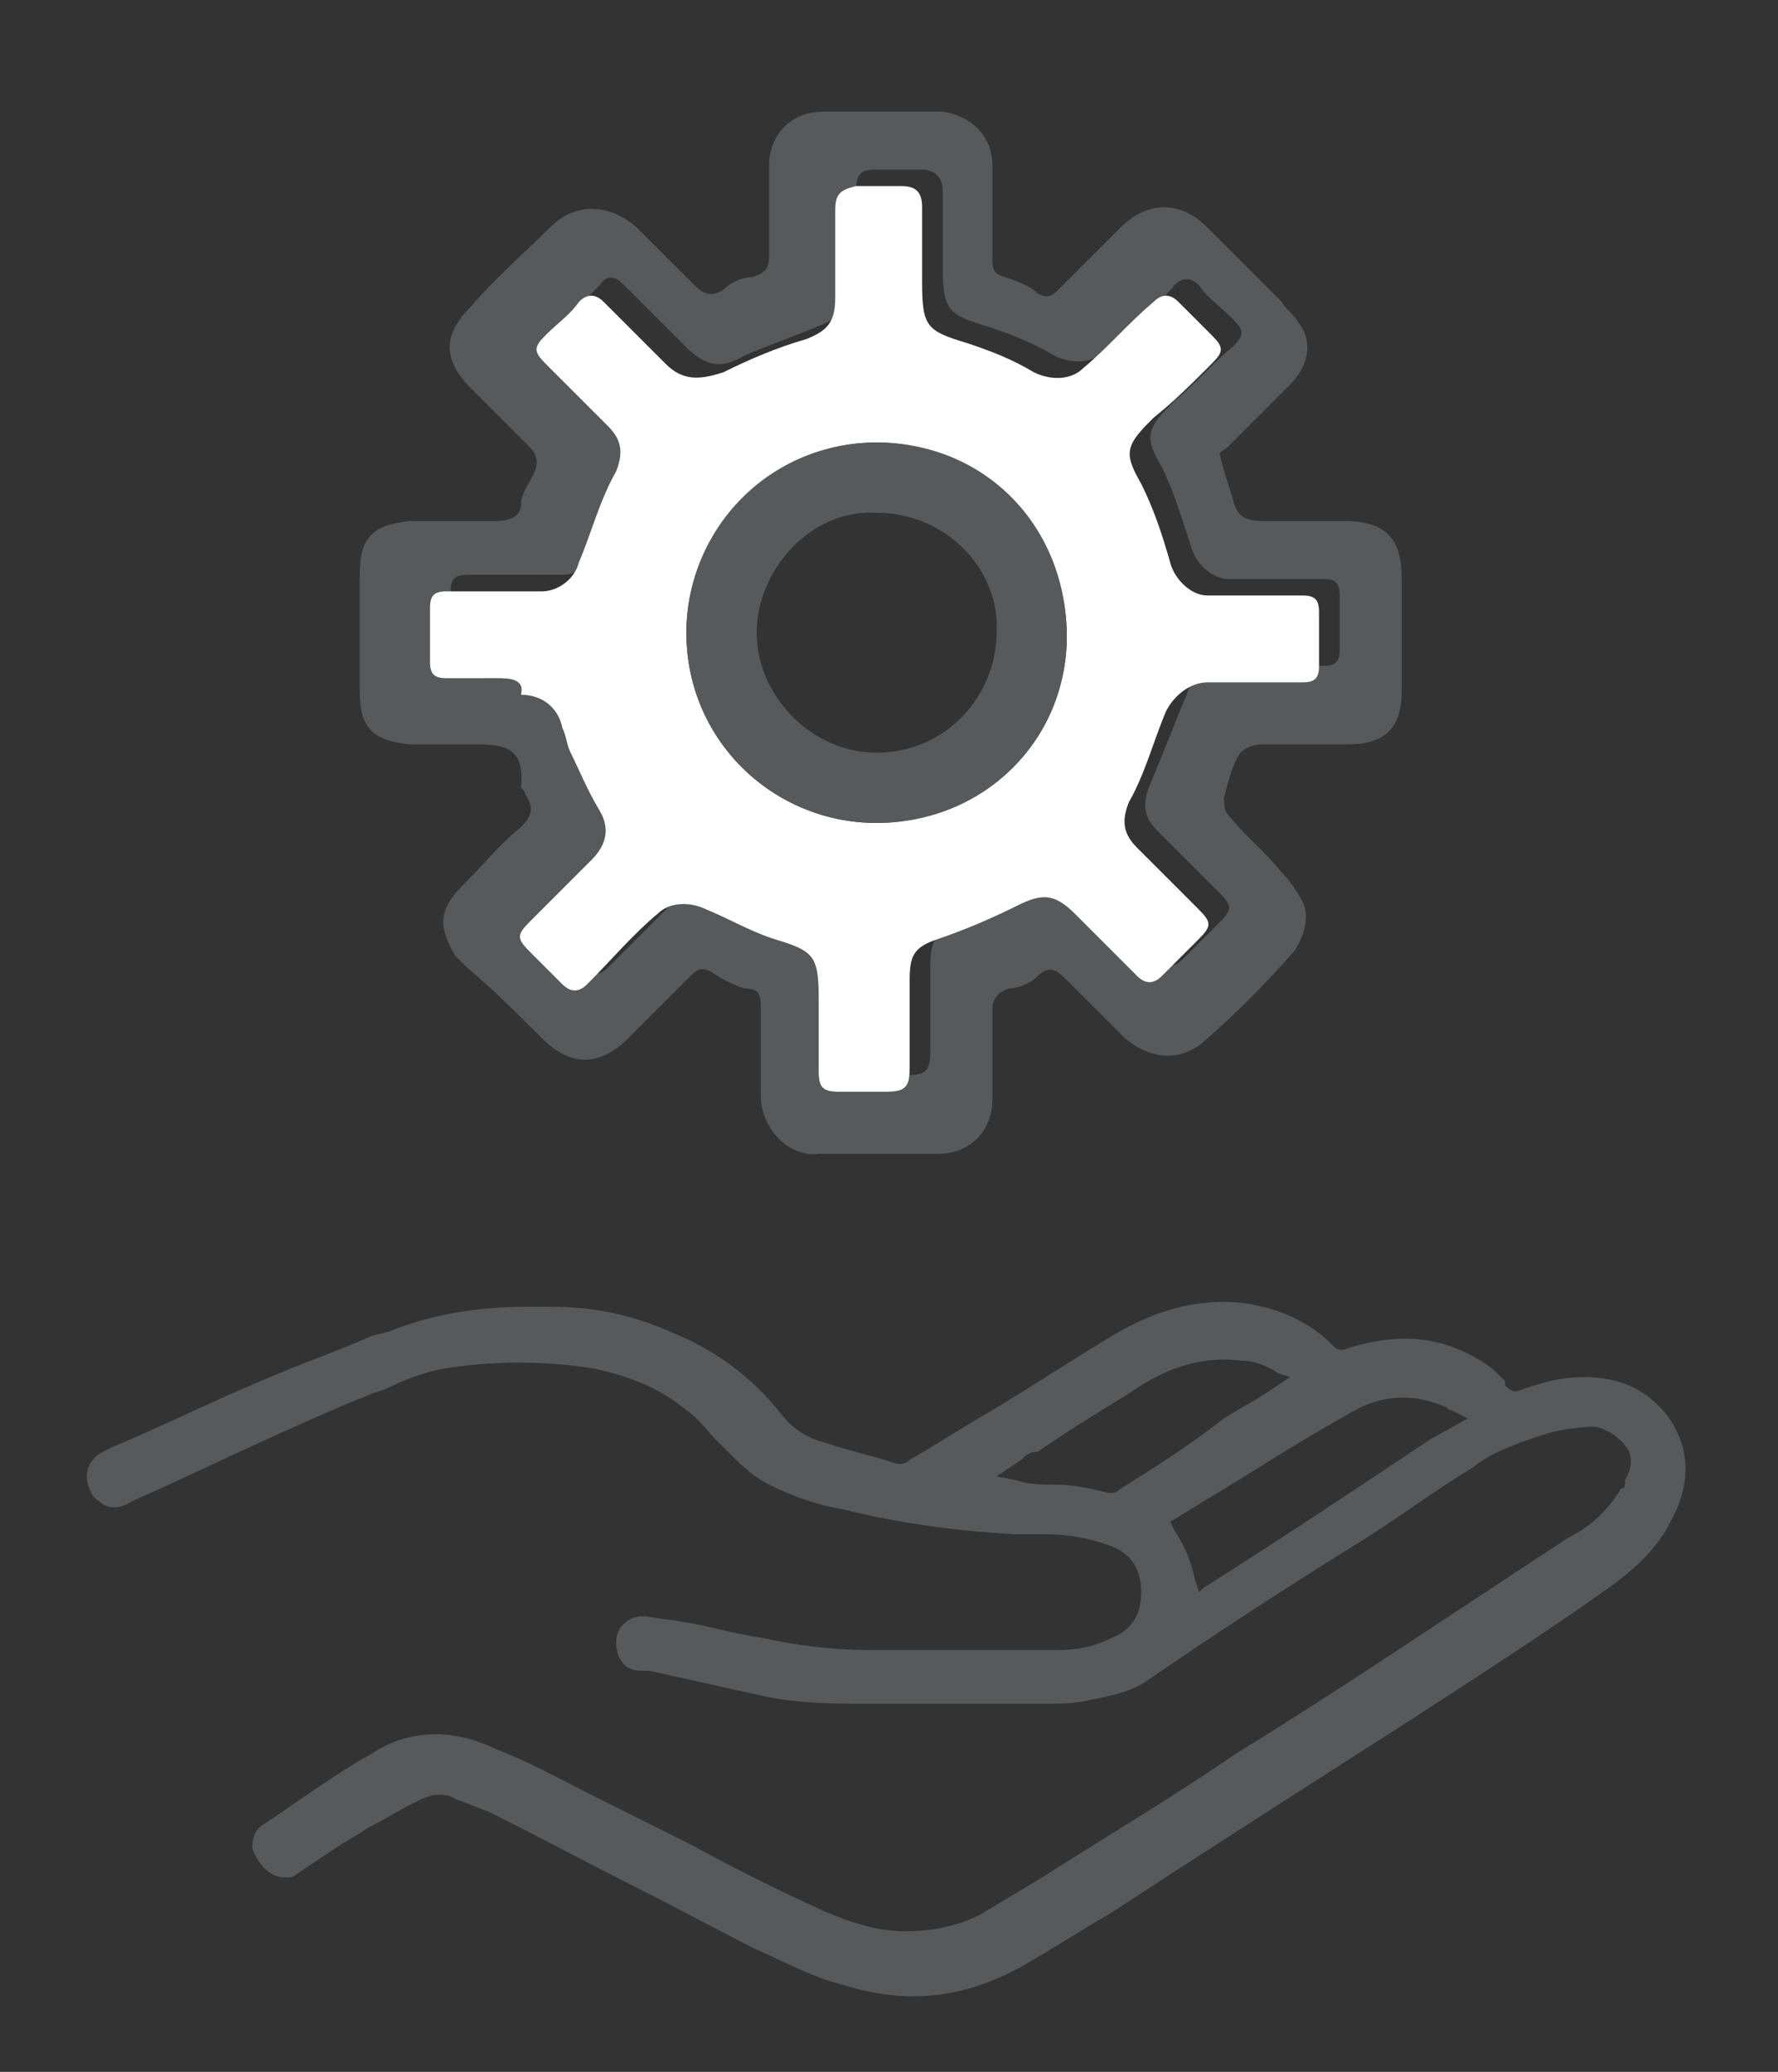 <?xml version="1.0" encoding="utf-8"?>
<!-- Generator: Adobe Illustrator 25.0.0, SVG Export Plug-In . SVG Version: 6.00 Build 0)  -->
<svg version="1.1" id="Capa_1" xmlns="http://www.w3.org/2000/svg" xmlns:xlink="http://www.w3.org/1999/xlink" x="0px" y="0px"
	 viewBox="0 0 43 50.1" style="enable-background:new 0 0 43 50.1;" xml:space="preserve">
<rect x="0" y="0" width="43" height="50.1" fill="#333333" stroke="none"/>
<style type="text/css">
	.st0{fill-rule:evenodd;clip-rule:evenodd;fill:#58595A;}
	.st1{fill-rule:evenodd;clip-rule:evenodd;fill:#FFFFFF;}
</style>
<g>
	<path class="st0" d="M6.9,45.4c0.1,0,0.2,0,0.3-0.1c0.3-0.2,0.6-0.4,0.9-0.6c0.3-0.2,0.5-0.3,0.8-0.5c0.4-0.2,0.7-0.4,1.1-0.6
		c0.2-0.1,0.4-0.2,0.6-0.2c0.1,0,0.3,0,0.4,0.1c0.3,0.1,0.5,0.2,0.8,0.3c1.4,0.7,2.7,1.4,4.1,2.1l2.3,1.2c0.7,0.3,1.4,0.7,2.2,0.9
		c1.6,0.5,3,0.3,4.4-0.5c0.7-0.4,1.3-0.8,2-1.2c2.3-1.5,4.8-3.1,7.3-4.7c1.7-1.1,3.4-2.2,4.8-3.2c0.7-0.5,1.2-1,1.5-1.6
		c0.5-0.9,0.5-1.8-0.1-2.6c-0.5-0.6-1.1-0.9-2-0.9h0c-0.5,0-0.9,0.1-1.5,0.3c-0.2,0.1-0.3,0-0.4-0.1l0-0.1c-0.1-0.1-0.2-0.2-0.3-0.3
		c-1.1-0.8-2.2-0.9-3.5-0.5c-0.2,0.1-0.3,0-0.4-0.1c-0.6-0.6-1.4-0.9-2.2-1c-1.1-0.1-2.1,0.2-3.1,0.8c-1,0.6-1.9,1.2-2.9,1.8
		c-0.7,0.4-1.3,0.8-2,1.2c-0.1,0.1-0.2,0.1-0.3,0.1c-0.6-0.2-1.1-0.3-1.7-0.5c-0.4-0.1-0.8-0.3-1.1-0.7c0,0,0,0,0,0
		c-0.8-1-1.7-1.6-2.7-2c-0.9-0.4-1.8-0.6-2.9-0.6c-0.2,0-0.4,0-0.6,0c-1.2,0-2.3,0.2-3.3,0.6L9,32.3c-0.9,0.4-1.8,0.7-2.7,1.1
		c-1.2,0.5-2.4,1.1-3.6,1.6l-0.2,0.1c-0.2,0.1-0.4,0.3-0.4,0.6c0,0.2,0.1,0.5,0.3,0.6c0.2,0.2,0.5,0.2,0.8,0C5,35.5,7,34.5,9,33.7
		l0.3-0.1c0.4-0.2,0.9-0.4,1.4-0.5c1.2-0.2,2.5-0.2,3.7,0c0.9,0.2,1.6,0.5,2.2,1c0.3,0.2,0.5,0.5,0.7,0.7c0.1,0.1,0.2,0.2,0.3,0.3
		c0.3,0.3,0.6,0.6,1,0.8c0.6,0.3,1.2,0.5,1.8,0.6c1.2,0.3,2.5,0.5,4.1,0.6l0.5,0c0.1,0,0.2,0,0.3,0c0.5,0,1.1,0.1,1.6,0.3
		c0.5,0.2,0.7,0.6,0.7,1.1c0,0.5-0.2,0.9-0.7,1.1c-0.4,0.2-0.8,0.3-1.3,0.3c-1.5,0-3,0-4.5,0H21c-0.8,0-1.7-0.1-2.6-0.3
		c-0.7-0.1-1.3-0.3-2-0.4l-0.7-0.1c-0.4-0.1-0.8,0.2-0.8,0.6c0,0.4,0.2,0.7,0.6,0.7l0.2,0c0.9,0.2,1.8,0.4,2.7,0.6
		c0.9,0.2,1.8,0.2,2.7,0.2h0.1c0.4,0,0.7,0,1.1,0l1.5,0c0.5,0,0.9,0,1.4,0c0.4,0,0.8,0,1.2-0.1c0.5-0.1,1-0.2,1.4-0.5
		c1.6-1.1,3.3-2.2,4.9-3.2c1-0.6,1.9-1.3,2.9-1.9c0.5-0.4,1.1-0.6,1.7-0.8c0.3-0.1,0.8-0.2,1.3-0.2c0.4,0.1,0.7,0.4,0.8,0.6
		c0.1,0.3,0,0.5-0.1,0.7l0,0.1c0,0,0,0.1-0.1,0.1c-0.3,0.5-0.7,0.9-1.3,1.2l-0.3,0.2c-2.6,1.7-5.1,3.4-7.7,5c-1.6,1.1-3.3,2.1-4.7,3
		c-0.5,0.3-1,0.6-1.5,0.9c-0.6,0.3-1.2,0.4-1.8,0.4c-0.7,0-1.3-0.2-2-0.5c-1.1-0.5-2.1-1-3.2-1.6l-2.4-1.2c-0.8-0.4-1.5-0.8-2.3-1.1
		c-1-0.5-2.1-0.5-3,0.1c-0.9,0.5-1.7,1.1-2.6,1.7c-0.2,0.1-0.3,0.3-0.3,0.6C6.3,45.2,6.6,45.4,6.9,45.4 M27.1,36
		c0,0-0.1,0.1-0.2,0.1c0,0-0.1,0-0.1,0c-0.4-0.1-0.8-0.2-1.3-0.2c-0.3,0-0.6,0-0.9-0.1l-0.5-0.1l0.6-0.4c0.1-0.1,0.2-0.2,0.4-0.2
		l0.6-0.4c0.6-0.4,1.3-0.8,1.9-1.2c0.8-0.5,1.6-0.7,2.4-0.6c0.3,0,0.6,0.1,0.9,0.3l0.3,0.1l-0.6,0.4c-0.3,0.2-0.7,0.4-1,0.6
		C28.7,35,27.9,35.5,27.1,36 M34.6,34.8c-1.8,1.2-3.6,2.4-5.5,3.6L29,38.5l-0.1-0.3c-0.1-0.5-0.3-0.9-0.5-1.2l-0.1-0.2l1.8-1.1
		c0.8-0.5,1.6-1,2.5-1.5c0.8-0.5,1.6-0.5,2.3-0.2c0.1,0,0.1,0.1,0.2,0.1l0.4,0.2L34.6,34.8z"/>
	<path class="st0" d="M21.2,27.9c-0.5,0-0.9,0-1.4,0c-0.7,0.1-1.4-0.6-1.4-1.4c0-0.7,0-1.4,0-2.1c0-0.3,0-0.5-0.4-0.5
		c-0.3-0.1-0.5-0.2-0.8-0.4c-0.2-0.1-0.3-0.1-0.5,0.1c-0.5,0.5-1,1-1.5,1.5c-0.7,0.7-1.4,0.7-2.1,0c-0.6-0.6-1.2-1.2-1.8-1.7
		c-0.1-0.1-0.2-0.2-0.3-0.3c-0.4-0.7-0.4-1.1,0.2-1.7c0.5-0.5,0.9-1,1.4-1.4c0.3-0.3,0.3-0.5,0.1-0.8c0-0.1-0.1-0.1-0.1-0.2
		C12.7,18,12.1,18,11.4,18c-0.5,0-1,0-1.5,0c-0.9-0.1-1.2-0.4-1.2-1.3c0-0.9,0-1.9,0-2.8c0-0.9,0.3-1.2,1.2-1.3c0.7,0,1.4,0,2.1,0
		c0.3,0,0.6-0.1,0.6-0.4c0-0.5,0.7-0.9,0.2-1.4c-0.5-0.5-1-1-1.4-1.4c-0.7-0.7-0.7-1.3,0-2c0.6-0.7,1.3-1.3,1.9-1.9
		c0.6-0.6,1.4-0.6,2.1,0c0.5,0.5,0.9,0.9,1.4,1.4c0.2,0.2,0.4,0.3,0.7,0.1c0.2-0.2,0.5-0.3,0.7-0.3c0.3-0.1,0.4-0.2,0.4-0.5
		c0-0.7,0-1.5,0-2.2c0-0.7,0.5-1.3,1.3-1.3c1,0,2,0,2.9,0C23.5,2.8,24,3.3,24,4c0,0.7,0,1.5,0,2.2c0,0.3,0,0.4,0.3,0.5
		c0.3,0.1,0.6,0.2,0.8,0.4c0.2,0.1,0.3,0.1,0.5-0.1c0.5-0.5,1-1,1.5-1.5c0.6-0.6,1.4-0.7,2.1,0c0.6,0.6,1.2,1.2,1.8,1.8
		c0.1,0.2,0.3,0.3,0.4,0.5c0.4,0.5,0.2,1.1-0.2,1.5c-0.5,0.5-1,1-1.5,1.5c-0.1,0.1-0.2,0.1-0.2,0.2c0.1,0.4,0.2,0.7,0.3,1
		c0.1,0.5,0.3,0.6,0.8,0.6c0.6,0,1.2,0,1.9,0c1,0,1.4,0.4,1.4,1.4c0,0.9,0,1.8,0,2.7c0,0.9-0.4,1.3-1.3,1.3c-0.7,0-1.4,0-2.1,0
		c-0.2,0-0.4,0.1-0.5,0.2c-0.2,0.3-0.3,0.7-0.4,1.1c0,0.1,0,0.3,0.1,0.4c0.4,0.5,0.9,0.9,1.3,1.4c0.2,0.2,0.4,0.5,0.5,0.7
		c0.2,0.4,0,0.9-0.2,1.2c-0.7,0.8-1.4,1.5-2.2,2.2c-0.6,0.5-1.3,0.4-1.9-0.1c-0.5-0.5-0.9-0.9-1.4-1.4c-0.2-0.2-0.4-0.4-0.7-0.1
		c-0.2,0.2-0.5,0.3-0.7,0.3C24.1,24,24,24.2,24,24.4c0,0.7,0,1.5,0,2.2c0,0.7-0.5,1.3-1.3,1.3C22.2,27.9,21.7,27.9,21.2,27.9
		 M12,16.4L12,16.4c0.4,0,0.7,0,1.1,0c0.5,0,0.9,0.4,1,0.8c0,0.2,0.1,0.4,0.2,0.6c0.2,0.5,0.4,1,0.7,1.4c0.3,0.5,0.1,0.8-0.2,1.2
		c-0.5,0.5-1,1-1.5,1.5c-0.3,0.3-0.3,0.4,0,0.7c0.3,0.3,0.6,0.5,0.8,0.8c0.2,0.2,0.4,0.2,0.6,0c0.6-0.6,1.1-1.1,1.7-1.7
		c0.3-0.3,0.8-0.3,1.2-0.1c0.5,0.3,1.1,0.5,1.6,0.7c1,0.3,1.1,0.4,1.1,1.5c0,0.6,0,1.1,0,1.7c0,0.4,0.1,0.5,0.5,0.5
		c0.4,0,0.7,0,1.1,0c0.5,0,0.6-0.1,0.6-0.6c0-0.7,0-1.4,0-2.1c0-0.6,0.2-0.8,0.7-1c0.7-0.2,1.3-0.5,1.9-0.8c0.6-0.3,0.9-0.3,1.4,0.2
		c0.5,0.5,1,1,1.5,1.5c0.2,0.2,0.4,0.2,0.6,0c0.3-0.3,0.6-0.6,0.9-0.9c0.3-0.3,0.3-0.4,0-0.7c-0.5-0.5-1-1-1.5-1.5
		c-0.3-0.3-0.4-0.6-0.2-1.1c0.3-0.7,0.6-1.5,0.9-2.2c0.1-0.4,0.5-0.7,1-0.7c0.8,0,1.5,0,2.3,0c0.3,0,0.4-0.1,0.4-0.4
		c0-0.4,0-0.8,0-1.3c0-0.3-0.1-0.4-0.4-0.4c-0.8,0-1.5,0-2.3,0c-0.4,0-0.8-0.4-0.9-0.8c-0.2-0.6-0.4-1.3-0.7-1.9
		c-0.4-0.7-0.4-0.9,0.2-1.5c0,0,0,0,0.1-0.1c0.5-0.4,0.9-0.9,1.4-1.3c0.3-0.3,0.3-0.4,0-0.7c-0.3-0.3-0.6-0.5-0.8-0.8
		c-0.2-0.2-0.4-0.2-0.6,0c-0.5,0.6-1.1,1.1-1.7,1.6c-0.3,0.3-0.8,0.3-1.2,0.1c-0.5-0.3-1-0.5-1.6-0.7c-1-0.3-1.1-0.4-1.1-1.5
		c0-0.6,0-1.2,0-1.8c0-0.3-0.2-0.5-0.5-0.5c-0.4,0-0.8,0-1.1,0c-0.4,0-0.5,0.1-0.5,0.6c0,0.7,0,1.4,0,2.1c0,0.6-0.2,0.7-0.7,1
		c-0.7,0.3-1.3,0.5-2,0.8c-0.5,0.3-0.9,0.3-1.4-0.2c-0.5-0.5-1-1-1.5-1.5c-0.2-0.2-0.4-0.3-0.6,0c-0.3,0.3-0.6,0.6-0.8,0.8
		c-0.3,0.3-0.3,0.4,0,0.7c0.5,0.5,1,1,1.5,1.5c0.3,0.3,0.4,0.7,0.2,1.1c-0.3,0.7-0.6,1.5-0.9,2.2c-0.1,0.4-0.5,0.7-0.9,0.7
		c-0.8,0-1.5,0-2.3,0c-0.3,0-0.4,0.1-0.4,0.4c0,0.4,0,0.9,0,1.3c0,0.3,0.1,0.4,0.4,0.4C11.2,16.4,11.6,16.4,12,16.4"/>
	<path class="st1" d="M12,16.4c-0.4,0-0.8,0-1.2,0c-0.3,0-0.4-0.1-0.4-0.4c0-0.4,0-0.9,0-1.3c0-0.3,0.1-0.4,0.4-0.4
		c0.8,0,1.5,0,2.3,0c0.4,0,0.8-0.3,0.9-0.7c0.3-0.7,0.5-1.5,0.9-2.2c0.2-0.5,0.1-0.8-0.2-1.1c-0.5-0.5-1-1-1.5-1.5
		c-0.3-0.3-0.3-0.4,0-0.7c0.3-0.3,0.6-0.5,0.8-0.8c0.2-0.2,0.4-0.2,0.6,0c0.5,0.5,1,1,1.5,1.5c0.4,0.4,0.8,0.4,1.4,0.2
		c0.6-0.3,1.3-0.6,2-0.8c0.5-0.2,0.7-0.4,0.7-1c0-0.7,0-1.4,0-2.1c0-0.4,0.1-0.5,0.5-0.6c0.4,0,0.8,0,1.1,0c0.3,0,0.5,0.1,0.5,0.5
		c0,0.6,0,1.2,0,1.8c0,1.1,0.1,1.2,1.1,1.5c0.6,0.2,1.1,0.4,1.6,0.7c0.4,0.2,0.9,0.2,1.2-0.1c0.6-0.5,1.1-1.1,1.7-1.6
		c0.2-0.2,0.4-0.2,0.6,0c0.3,0.3,0.6,0.6,0.8,0.8c0.3,0.3,0.3,0.4,0,0.7c-0.5,0.5-0.9,0.9-1.4,1.3c0,0,0,0-0.1,0.1
		c-0.6,0.6-0.6,0.8-0.2,1.5c0.3,0.6,0.5,1.2,0.7,1.9c0.1,0.4,0.5,0.8,0.9,0.8c0.8,0,1.5,0,2.3,0c0.3,0,0.4,0.1,0.4,0.4
		c0,0.4,0,0.8,0,1.3c0,0.3-0.1,0.4-0.4,0.4c-0.8,0-1.5,0-2.3,0c-0.4,0-0.8,0.3-1,0.7c-0.3,0.7-0.5,1.5-0.9,2.2
		c-0.2,0.5-0.1,0.8,0.2,1.1c0.5,0.5,1,1,1.5,1.5c0.3,0.3,0.3,0.4,0,0.7c-0.3,0.3-0.6,0.6-0.9,0.9c-0.2,0.2-0.4,0.2-0.6,0
		c-0.5-0.5-1-1-1.5-1.5c-0.5-0.5-0.8-0.5-1.4-0.2c-0.6,0.3-1.3,0.6-1.9,0.8c-0.6,0.2-0.7,0.4-0.7,1c0,0.7,0,1.4,0,2.1
		c0,0.5-0.1,0.6-0.6,0.6c-0.4,0-0.7,0-1.1,0c-0.4,0-0.5-0.1-0.5-0.5c0-0.6,0-1.1,0-1.7c0-1.1-0.1-1.2-1.1-1.5
		c-0.6-0.2-1.1-0.5-1.6-0.7c-0.4-0.2-0.9-0.2-1.2,0.1c-0.6,0.5-1.1,1.1-1.7,1.7c-0.2,0.2-0.4,0.2-0.6,0c-0.3-0.3-0.6-0.6-0.8-0.8
		c-0.3-0.3-0.3-0.4,0-0.7c0.5-0.5,1-1,1.5-1.5c0.3-0.3,0.5-0.7,0.2-1.2c-0.3-0.5-0.5-1-0.7-1.4c-0.1-0.2-0.1-0.4-0.2-0.6
		c-0.1-0.5-0.5-0.8-1-0.8C12.7,16.4,12.3,16.4,12,16.4 M16.6,15.3c0,2.6,2.1,4.6,4.6,4.6c2.5,0,4.6-2.1,4.6-4.5
		c0-2.6-2.1-4.7-4.6-4.7C18.7,10.7,16.6,12.8,16.6,15.3"/>
	<path class="st0" d="M16.6,15.3c0-2.5,2-4.6,4.6-4.6c2.6,0,4.6,2,4.6,4.7c0,2.5-2,4.5-4.6,4.5C18.7,19.9,16.6,17.9,16.6,15.3
		 M21.2,12.4c-1.6-0.1-2.9,1.4-2.9,2.9c0,1.5,1.3,2.9,2.9,2.9c1.7,0,2.9-1.4,2.9-2.9C24.2,13.8,22.9,12.4,21.2,12.4"/>
</g>
</svg>
